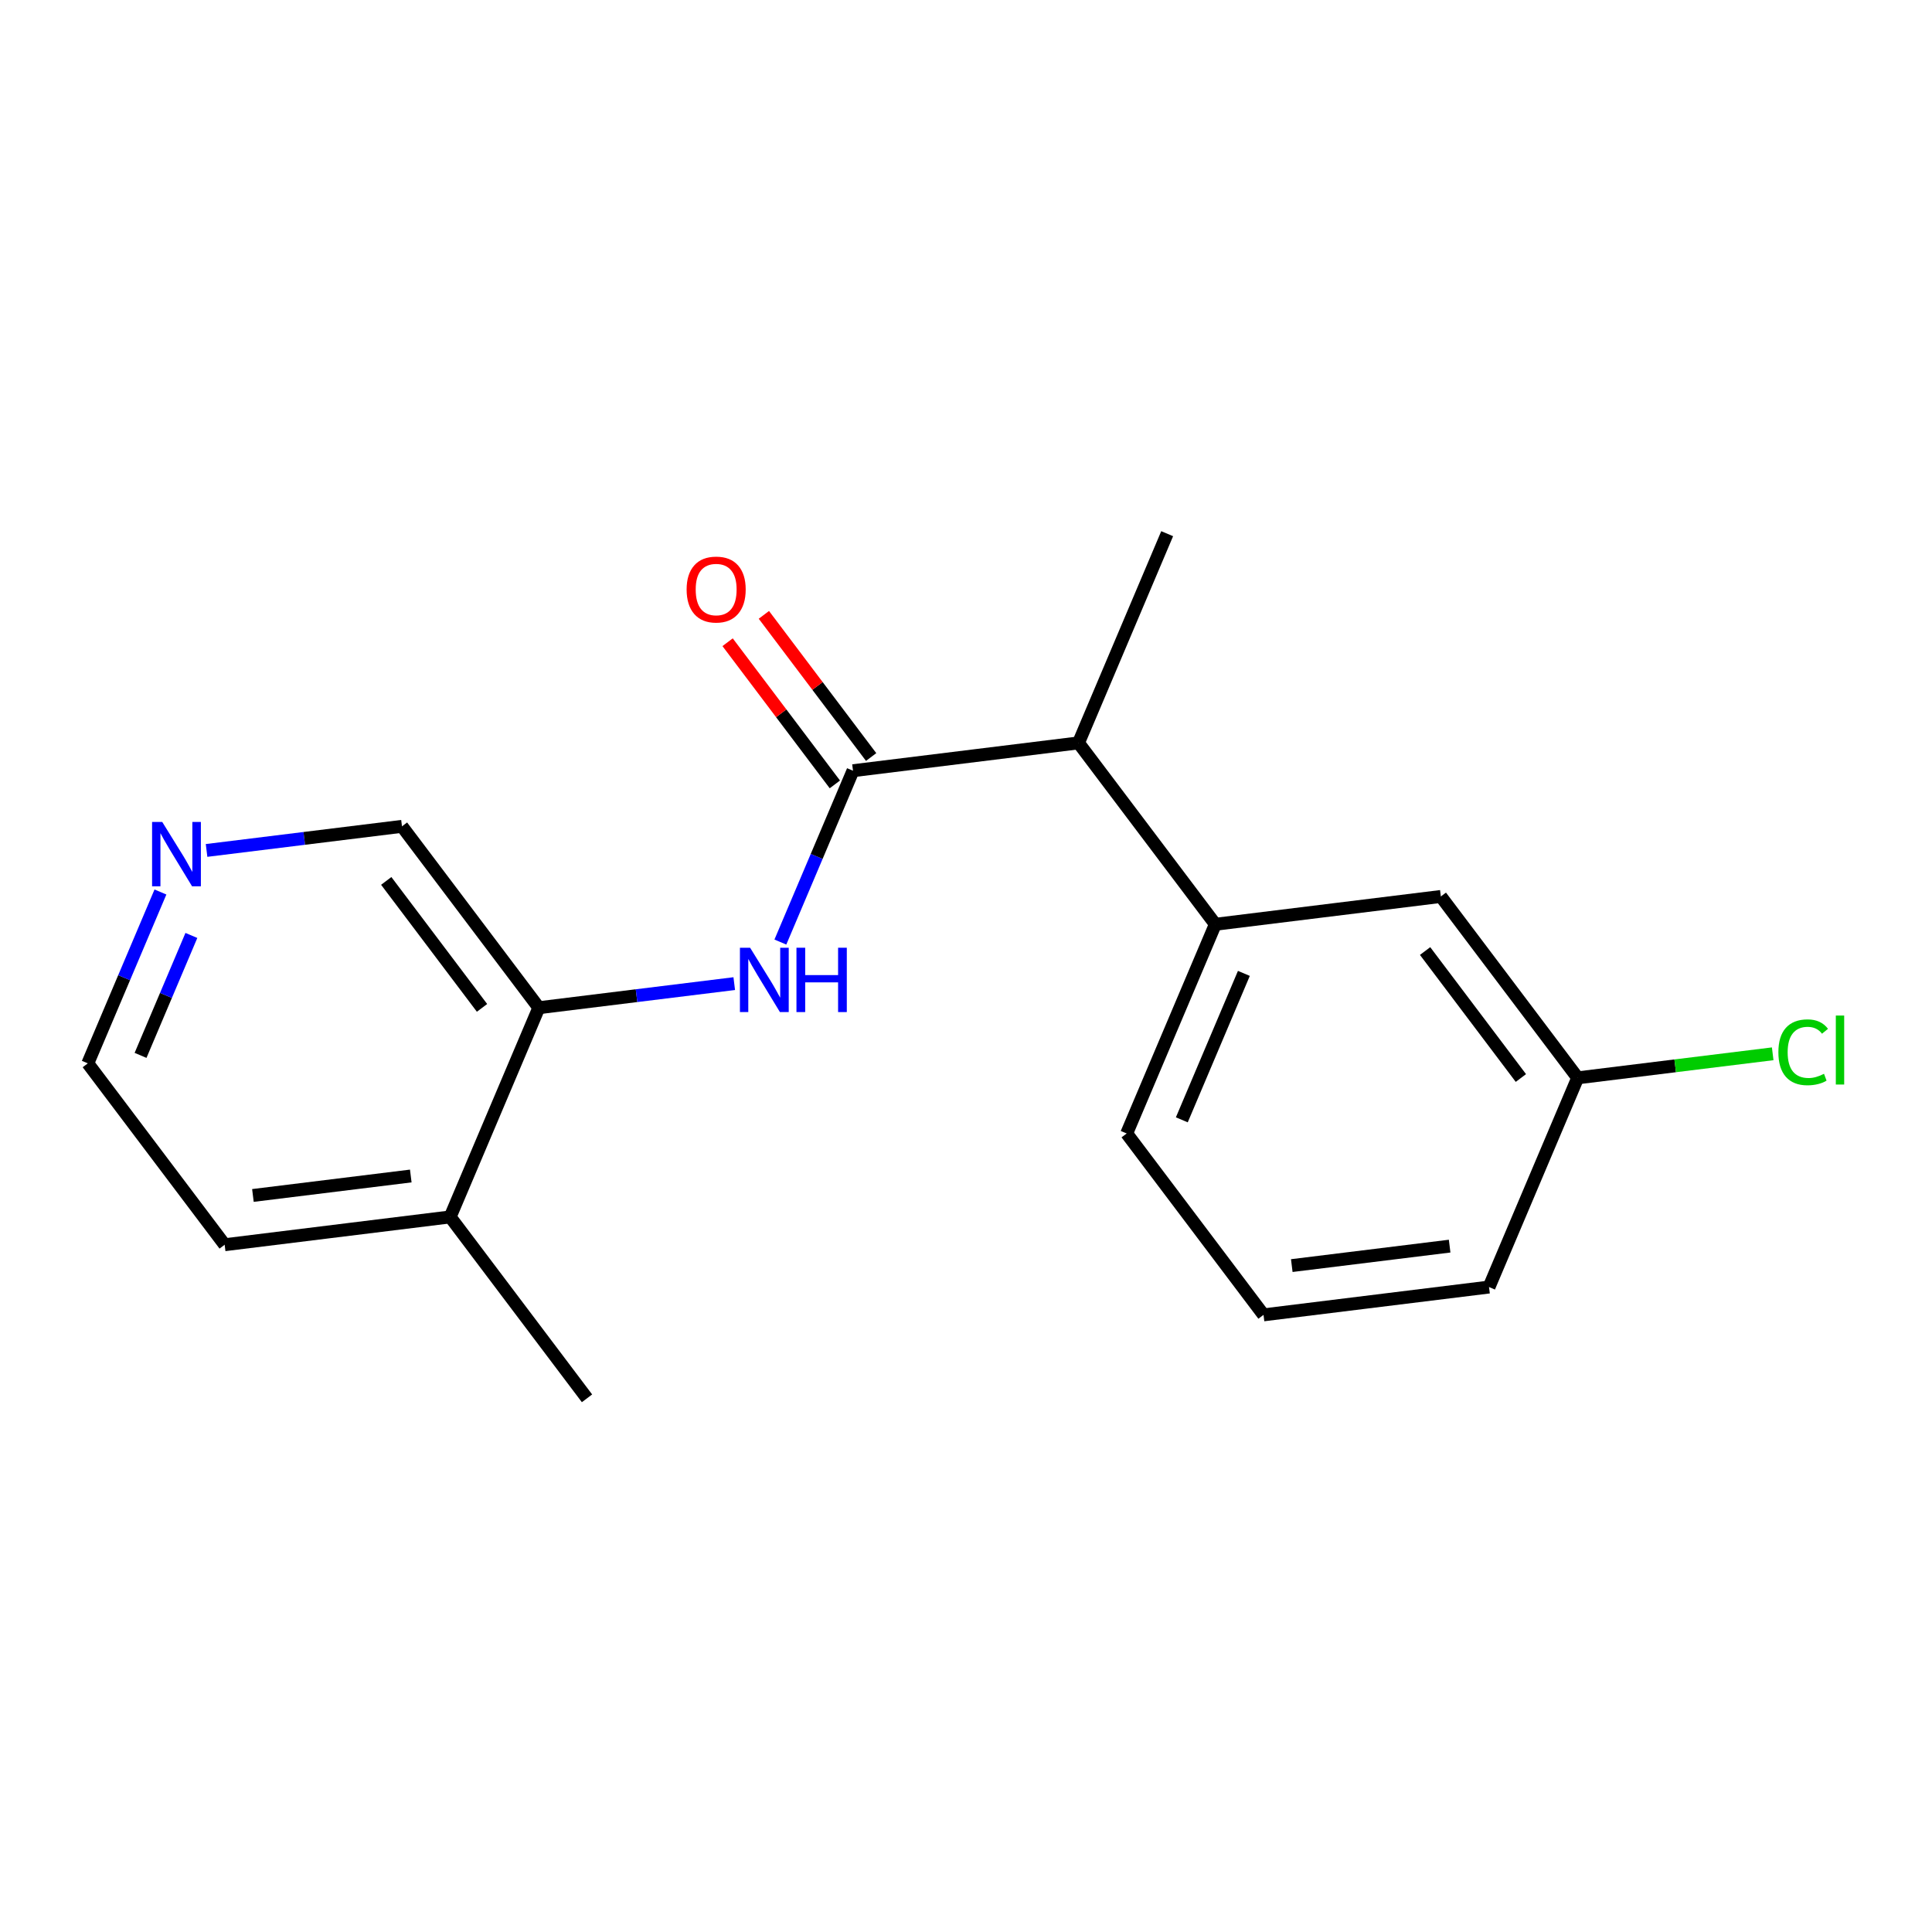 <?xml version='1.0' encoding='iso-8859-1'?>
<svg version='1.1' baseProfile='full'
              xmlns='http://www.w3.org/2000/svg'
                      xmlns:rdkit='http://www.rdkit.org/xml'
                      xmlns:xlink='http://www.w3.org/1999/xlink'
                  xml:space='preserve'
width='300px' height='300px' viewBox='0 0 300 300'>
<!-- END OF HEADER -->
<rect style='opacity:1.0;fill:#FFFFFF;stroke:none' width='300' height='300' x='0' y='0'> </rect>
<rect style='opacity:1.0;fill:#FFFFFF;stroke:none' width='300' height='300' x='0' y='0'> </rect>
<path class='bond-0 atom-0 atom-1' d='M 91.15,217.129 L 69.901,188.963' style='fill:none;fill-rule:evenodd;stroke:#000000;stroke-width:2.0px;stroke-linecap:butt;stroke-linejoin:miter;stroke-opacity:1' />
<path class='bond-1 atom-1 atom-2' d='M 69.901,188.963 L 34.885,193.282' style='fill:none;fill-rule:evenodd;stroke:#000000;stroke-width:2.0px;stroke-linecap:butt;stroke-linejoin:miter;stroke-opacity:1' />
<path class='bond-1 atom-1 atom-2' d='M 63.785,182.608 L 39.273,185.631' style='fill:none;fill-rule:evenodd;stroke:#000000;stroke-width:2.0px;stroke-linecap:butt;stroke-linejoin:miter;stroke-opacity:1' />
<path class='bond-18 atom-6 atom-1' d='M 83.669,156.479 L 69.901,188.963' style='fill:none;fill-rule:evenodd;stroke:#000000;stroke-width:2.0px;stroke-linecap:butt;stroke-linejoin:miter;stroke-opacity:1' />
<path class='bond-2 atom-2 atom-3' d='M 34.885,193.282 L 13.636,165.117' style='fill:none;fill-rule:evenodd;stroke:#000000;stroke-width:2.0px;stroke-linecap:butt;stroke-linejoin:miter;stroke-opacity:1' />
<path class='bond-3 atom-3 atom-4' d='M 13.636,165.117 L 19.275,151.813' style='fill:none;fill-rule:evenodd;stroke:#000000;stroke-width:2.0px;stroke-linecap:butt;stroke-linejoin:miter;stroke-opacity:1' />
<path class='bond-3 atom-3 atom-4' d='M 19.275,151.813 L 24.913,138.51' style='fill:none;fill-rule:evenodd;stroke:#0000FF;stroke-width:2.0px;stroke-linecap:butt;stroke-linejoin:miter;stroke-opacity:1' />
<path class='bond-3 atom-3 atom-4' d='M 21.825,163.879 L 25.771,154.567' style='fill:none;fill-rule:evenodd;stroke:#000000;stroke-width:2.0px;stroke-linecap:butt;stroke-linejoin:miter;stroke-opacity:1' />
<path class='bond-3 atom-3 atom-4' d='M 25.771,154.567 L 29.718,145.255' style='fill:none;fill-rule:evenodd;stroke:#0000FF;stroke-width:2.0px;stroke-linecap:butt;stroke-linejoin:miter;stroke-opacity:1' />
<path class='bond-4 atom-4 atom-5' d='M 32.075,132.056 L 47.248,130.184' style='fill:none;fill-rule:evenodd;stroke:#0000FF;stroke-width:2.0px;stroke-linecap:butt;stroke-linejoin:miter;stroke-opacity:1' />
<path class='bond-4 atom-4 atom-5' d='M 47.248,130.184 L 62.42,128.313' style='fill:none;fill-rule:evenodd;stroke:#000000;stroke-width:2.0px;stroke-linecap:butt;stroke-linejoin:miter;stroke-opacity:1' />
<path class='bond-5 atom-5 atom-6' d='M 62.42,128.313 L 83.669,156.479' style='fill:none;fill-rule:evenodd;stroke:#000000;stroke-width:2.0px;stroke-linecap:butt;stroke-linejoin:miter;stroke-opacity:1' />
<path class='bond-5 atom-5 atom-6' d='M 59.975,136.788 L 74.849,156.503' style='fill:none;fill-rule:evenodd;stroke:#000000;stroke-width:2.0px;stroke-linecap:butt;stroke-linejoin:miter;stroke-opacity:1' />
<path class='bond-6 atom-6 atom-7' d='M 83.669,156.479 L 98.841,154.607' style='fill:none;fill-rule:evenodd;stroke:#000000;stroke-width:2.0px;stroke-linecap:butt;stroke-linejoin:miter;stroke-opacity:1' />
<path class='bond-6 atom-6 atom-7' d='M 98.841,154.607 L 114.014,152.736' style='fill:none;fill-rule:evenodd;stroke:#0000FF;stroke-width:2.0px;stroke-linecap:butt;stroke-linejoin:miter;stroke-opacity:1' />
<path class='bond-7 atom-7 atom-8' d='M 121.176,146.282 L 126.815,132.978' style='fill:none;fill-rule:evenodd;stroke:#0000FF;stroke-width:2.0px;stroke-linecap:butt;stroke-linejoin:miter;stroke-opacity:1' />
<path class='bond-7 atom-7 atom-8' d='M 126.815,132.978 L 132.453,119.675' style='fill:none;fill-rule:evenodd;stroke:#000000;stroke-width:2.0px;stroke-linecap:butt;stroke-linejoin:miter;stroke-opacity:1' />
<path class='bond-8 atom-8 atom-9' d='M 135.269,117.55 L 126.942,106.512' style='fill:none;fill-rule:evenodd;stroke:#000000;stroke-width:2.0px;stroke-linecap:butt;stroke-linejoin:miter;stroke-opacity:1' />
<path class='bond-8 atom-8 atom-9' d='M 126.942,106.512 L 118.615,95.474' style='fill:none;fill-rule:evenodd;stroke:#FF0000;stroke-width:2.0px;stroke-linecap:butt;stroke-linejoin:miter;stroke-opacity:1' />
<path class='bond-8 atom-8 atom-9' d='M 129.636,121.8 L 121.309,110.762' style='fill:none;fill-rule:evenodd;stroke:#000000;stroke-width:2.0px;stroke-linecap:butt;stroke-linejoin:miter;stroke-opacity:1' />
<path class='bond-8 atom-8 atom-9' d='M 121.309,110.762 L 112.982,99.724' style='fill:none;fill-rule:evenodd;stroke:#FF0000;stroke-width:2.0px;stroke-linecap:butt;stroke-linejoin:miter;stroke-opacity:1' />
<path class='bond-9 atom-8 atom-10' d='M 132.453,119.675 L 167.469,115.356' style='fill:none;fill-rule:evenodd;stroke:#000000;stroke-width:2.0px;stroke-linecap:butt;stroke-linejoin:miter;stroke-opacity:1' />
<path class='bond-10 atom-10 atom-11' d='M 167.469,115.356 L 181.237,82.871' style='fill:none;fill-rule:evenodd;stroke:#000000;stroke-width:2.0px;stroke-linecap:butt;stroke-linejoin:miter;stroke-opacity:1' />
<path class='bond-11 atom-10 atom-12' d='M 167.469,115.356 L 188.718,143.521' style='fill:none;fill-rule:evenodd;stroke:#000000;stroke-width:2.0px;stroke-linecap:butt;stroke-linejoin:miter;stroke-opacity:1' />
<path class='bond-12 atom-12 atom-13' d='M 188.718,143.521 L 174.95,176.006' style='fill:none;fill-rule:evenodd;stroke:#000000;stroke-width:2.0px;stroke-linecap:butt;stroke-linejoin:miter;stroke-opacity:1' />
<path class='bond-12 atom-12 atom-13' d='M 193.149,151.148 L 183.512,173.887' style='fill:none;fill-rule:evenodd;stroke:#000000;stroke-width:2.0px;stroke-linecap:butt;stroke-linejoin:miter;stroke-opacity:1' />
<path class='bond-19 atom-18 atom-12' d='M 223.734,139.202 L 188.718,143.521' style='fill:none;fill-rule:evenodd;stroke:#000000;stroke-width:2.0px;stroke-linecap:butt;stroke-linejoin:miter;stroke-opacity:1' />
<path class='bond-13 atom-13 atom-14' d='M 174.95,176.006 L 196.199,204.171' style='fill:none;fill-rule:evenodd;stroke:#000000;stroke-width:2.0px;stroke-linecap:butt;stroke-linejoin:miter;stroke-opacity:1' />
<path class='bond-14 atom-14 atom-15' d='M 196.199,204.171 L 231.215,199.852' style='fill:none;fill-rule:evenodd;stroke:#000000;stroke-width:2.0px;stroke-linecap:butt;stroke-linejoin:miter;stroke-opacity:1' />
<path class='bond-14 atom-14 atom-15' d='M 200.587,196.52 L 225.099,193.497' style='fill:none;fill-rule:evenodd;stroke:#000000;stroke-width:2.0px;stroke-linecap:butt;stroke-linejoin:miter;stroke-opacity:1' />
<path class='bond-15 atom-15 atom-16' d='M 231.215,199.852 L 244.983,167.368' style='fill:none;fill-rule:evenodd;stroke:#000000;stroke-width:2.0px;stroke-linecap:butt;stroke-linejoin:miter;stroke-opacity:1' />
<path class='bond-16 atom-16 atom-17' d='M 244.983,167.368 L 260.123,165.5' style='fill:none;fill-rule:evenodd;stroke:#000000;stroke-width:2.0px;stroke-linecap:butt;stroke-linejoin:miter;stroke-opacity:1' />
<path class='bond-16 atom-16 atom-17' d='M 260.123,165.5 L 275.264,163.633' style='fill:none;fill-rule:evenodd;stroke:#00CC00;stroke-width:2.0px;stroke-linecap:butt;stroke-linejoin:miter;stroke-opacity:1' />
<path class='bond-17 atom-16 atom-18' d='M 244.983,167.368 L 223.734,139.202' style='fill:none;fill-rule:evenodd;stroke:#000000;stroke-width:2.0px;stroke-linecap:butt;stroke-linejoin:miter;stroke-opacity:1' />
<path class='bond-17 atom-16 atom-18' d='M 236.162,167.393 L 221.288,147.677' style='fill:none;fill-rule:evenodd;stroke:#000000;stroke-width:2.0px;stroke-linecap:butt;stroke-linejoin:miter;stroke-opacity:1' />
<path  class='atom-4' d='M 25.195 127.636
L 28.47 132.928
Q 28.794 133.451, 29.316 134.396
Q 29.838 135.342, 29.867 135.398
L 29.867 127.636
L 31.193 127.636
L 31.193 137.628
L 29.824 137.628
L 26.31 131.842
Q 25.901 131.164, 25.464 130.388
Q 25.04 129.612, 24.913 129.372
L 24.913 137.628
L 23.615 137.628
L 23.615 127.636
L 25.195 127.636
' fill='#0000FF'/>
<path  class='atom-7' d='M 116.477 147.164
L 119.751 152.456
Q 120.075 152.978, 120.597 153.924
Q 121.12 154.869, 121.148 154.926
L 121.148 147.164
L 122.474 147.164
L 122.474 157.155
L 121.106 157.155
L 117.591 151.369
Q 117.182 150.692, 116.745 149.916
Q 116.321 149.139, 116.194 148.899
L 116.194 157.155
L 114.896 157.155
L 114.896 147.164
L 116.477 147.164
' fill='#0000FF'/>
<path  class='atom-7' d='M 123.674 147.164
L 125.029 147.164
L 125.029 151.412
L 130.138 151.412
L 130.138 147.164
L 131.492 147.164
L 131.492 157.155
L 130.138 157.155
L 130.138 152.541
L 125.029 152.541
L 125.029 157.155
L 123.674 157.155
L 123.674 147.164
' fill='#0000FF'/>
<path  class='atom-9' d='M 106.618 91.538
Q 106.618 89.139, 107.803 87.798
Q 108.989 86.457, 111.204 86.457
Q 113.42 86.457, 114.606 87.798
Q 115.791 89.139, 115.791 91.538
Q 115.791 93.965, 114.591 95.348
Q 113.392 96.717, 111.204 96.717
Q 109.003 96.717, 107.803 95.348
Q 106.618 93.979, 106.618 91.538
M 111.204 95.588
Q 112.729 95.588, 113.547 94.572
Q 114.38 93.542, 114.38 91.538
Q 114.38 89.576, 113.547 88.588
Q 112.729 87.586, 111.204 87.586
Q 109.68 87.586, 108.848 88.574
Q 108.029 89.562, 108.029 91.538
Q 108.029 93.556, 108.848 94.572
Q 109.68 95.588, 111.204 95.588
' fill='#FF0000'/>
<path  class='atom-17' d='M 276.146 163.395
Q 276.146 160.911, 277.303 159.612
Q 278.475 158.3, 280.69 158.3
Q 282.751 158.3, 283.852 159.754
L 282.92 160.516
Q 282.116 159.457, 280.69 159.457
Q 279.18 159.457, 278.376 160.473
Q 277.586 161.475, 277.586 163.395
Q 277.586 165.37, 278.404 166.387
Q 279.237 167.403, 280.846 167.403
Q 281.946 167.403, 283.231 166.739
L 283.626 167.798
Q 283.104 168.136, 282.313 168.334
Q 281.523 168.532, 280.648 168.532
Q 278.475 168.532, 277.303 167.205
Q 276.146 165.878, 276.146 163.395
' fill='#00CC00'/>
<path  class='atom-17' d='M 285.065 157.693
L 286.364 157.693
L 286.364 168.405
L 285.065 168.405
L 285.065 157.693
' fill='#00CC00'/>
</svg>
